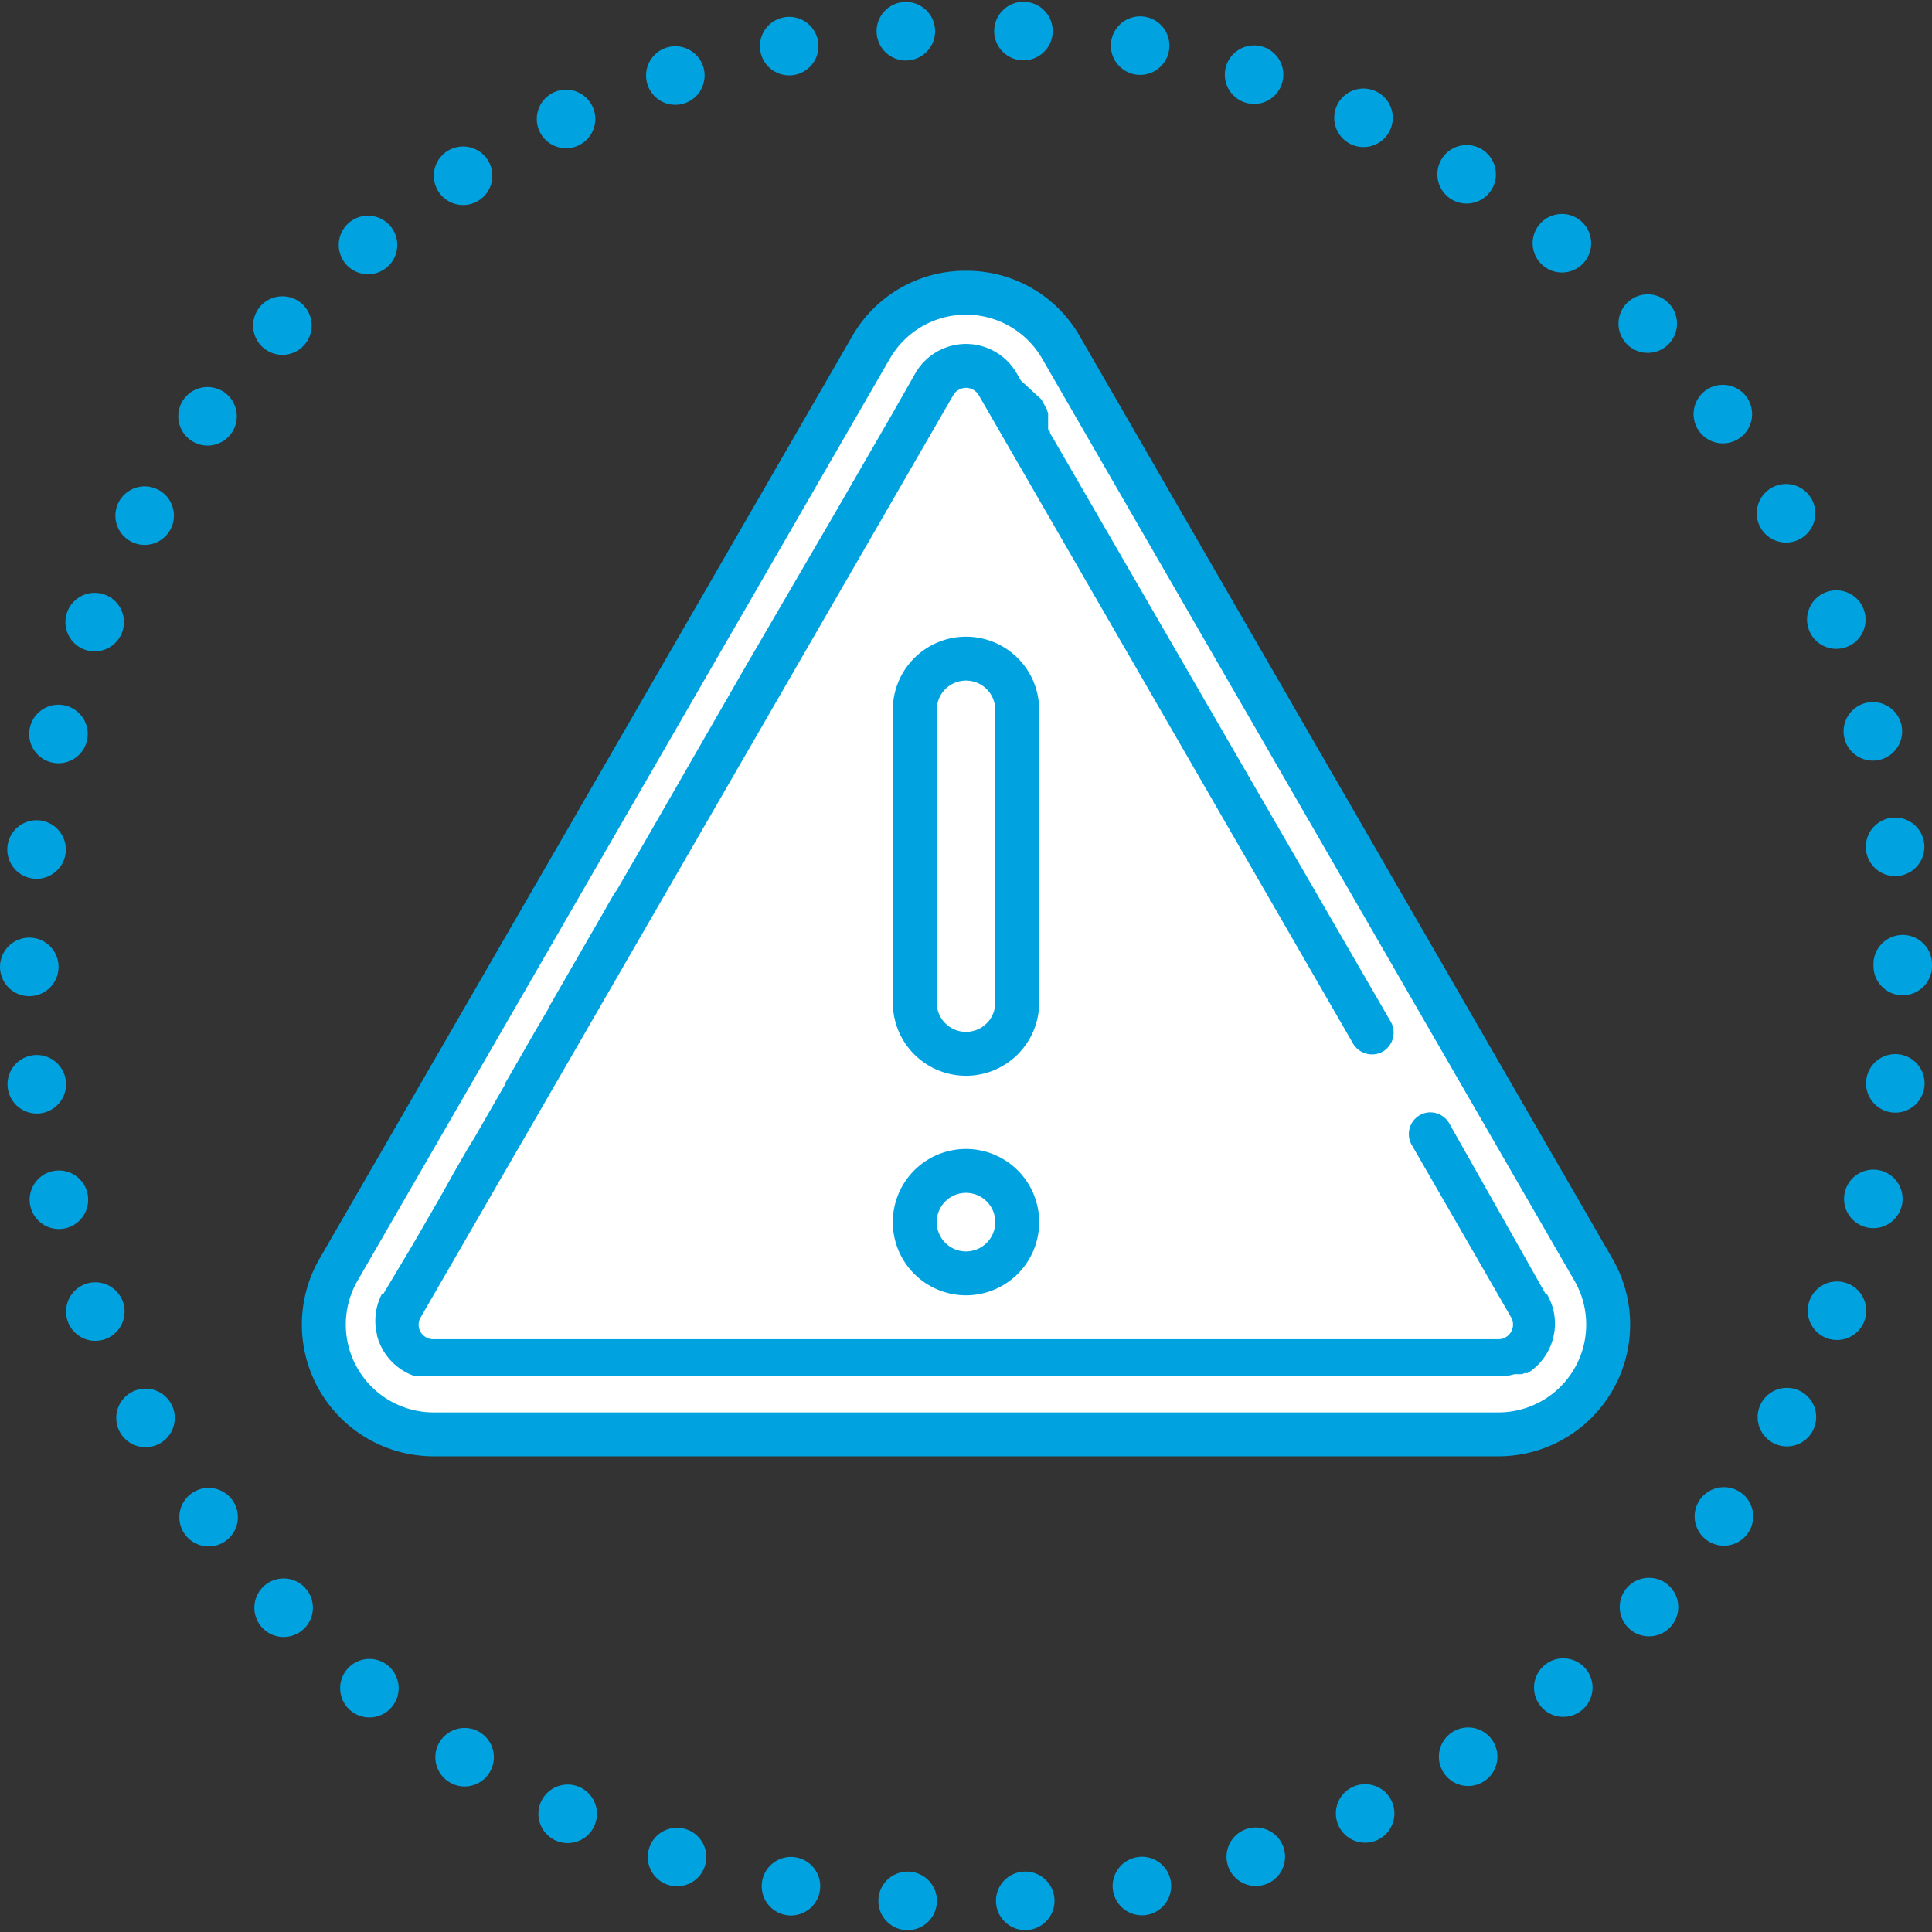 <svg xmlns="http://www.w3.org/2000/svg" viewBox="0 0 132 132"><rect x="0" y="0" width="132" height="132" fill="#333333" stroke="none"/><defs><style>.cls-1{fill:none;stroke:#00a3e0;stroke-linecap:round;stroke-miterlimit:10;stroke-width:4px;stroke-dasharray:0 8.04;}.cls-2{fill:#fff;}.cls-3{fill:#00a3e0;}</style></defs><g id="Layer_2" data-name="Layer 2"><g id="Layer_1-2" data-name="Layer 1"><circle class="cls-1" cx="66" cy="66" r="64"/><path class="cls-2" d="M29.63,98a7.5,7.5,0,0,1-6.5-11.25l36.37-63a7.5,7.5,0,0,1,13,0l36.38,63A7.5,7.5,0,0,1,102.37,98Z"/><path class="cls-3" d="M66,21.5a6,6,0,0,1,5.2,3l36.37,63a6,6,0,0,1-5.2,9H29.63a6,6,0,0,1-5.2-9l36.37-63a6,6,0,0,1,5.2-3m0-3A8.89,8.89,0,0,0,58.21,23L21.83,86a9,9,0,0,0,7.8,13.5h72.74a9,9,0,0,0,7.8-13.5L73.79,23A8.89,8.89,0,0,0,66,18.5Z"/><path class="cls-3" d="M66,23.5a4,4,0,0,0-3.46,2h0L61,28.21h0l-4.12,7.13h0L51,45.43h0L44.35,57h0l-2.21,3.82h0L42,61h0l-.22.38h0c-.18.31-.36.62-.53.93h0l-3.53,6.12h0v0l0,0v0h0l-.26.45,0,.06h0l0,0h0v0a2.39,2.39,0,0,0-.13.21h0c-1,1.68-1.91,3.31-2.81,4.85v0l0,.07h0l-1.77,3.08,0,0v0h0l-.08.14h0c-.2.36-.41.7-.6,1h0l-.08.13h0l-.15.26h0l-.06.1h0v0h0l-.65,1.13h0l-.07.12h0l-1,1.79h0l0,0h0v0h0v0h0c-.76,1.31-1.41,2.45-1.95,3.37h0L26.43,88h0l-.05.08h0l0,0h0l-.18.31H26.1v0h0a4,4,0,0,0-.34,2.81v.05a4,4,0,0,0,2.6,2.78h.15l.05,0h74.14a3.75,3.75,0,0,0,.77-.14h0l.08,0h0l.07,0h0l.1,0h0l0,0h0l0,0h0l.06,0H104l.15-.07h0l0,0,.06,0h0l.06,0,0,0,.09,0h0l.13-.08h0a4,4,0,0,0,1.66-2.47h0v0a3.94,3.94,0,0,0-.45-2.83h0v0h0l0,0h0l0,0h-.08l0,0h0L99,76.72A1.49,1.49,0,0,0,97.74,76a1.43,1.43,0,0,0-.75.2,1.49,1.49,0,0,0-.55,2L103.24,90a1,1,0,0,1-.87,1.5H29.63a1,1,0,0,1-1-.76h0a1,1,0,0,1,.11-.73L65.13,27a1,1,0,0,1,.87-.5h0a1,1,0,0,1,.87.5L92.44,71.29a1.5,1.5,0,0,0,1.3.75,1.48,1.48,0,0,0,.75-.2,1.51,1.51,0,0,0,.55-2l-23-39.74h0l0,0h0l0,0h0l-.3-.51h0l0-.08h0l-.07-.13h0l0,0h0v0l0,0h-.06l0,0h0v0h0l0-.05h0l0-.05v0h0V28.8l0-.05v0h0v0h0v0h0l0,0h0l0-.06,0,0v0h0l0,0h0l0-.08h0l0,0h0l0-.06h0v-.05h0v0h0l0,0h0l0-.06h0l0-.06h0l0,0h0v0l0,0h0l0,0h0l0-.06h0l0-.06h0l0-.05h0l-.06-.11h0l0,0h0v0h0l0-.08,0,0h0l-.09-.17h0l-.06-.1h0l-.05-.1h0l-.21-.37h0L69.75,26h0l-.29-.5h0a4,4,0,0,0-3.46-2Z"/><path class="cls-3" d="M66,46.5a2,2,0,0,1,2,2v20a2,2,0,0,1-4,0v-20a2,2,0,0,1,2-2m0-3h0a5,5,0,0,0-5,5v20a5,5,0,0,0,5,5h0a5,5,0,0,0,5-5v-20a5,5,0,0,0-5-5Z"/><path class="cls-3" d="M66,81.5a2,2,0,1,1-2,2,2,2,0,0,1,2-2m0-3a5,5,0,1,0,5,5,5,5,0,0,0-5-5Z"/></g></g></svg>